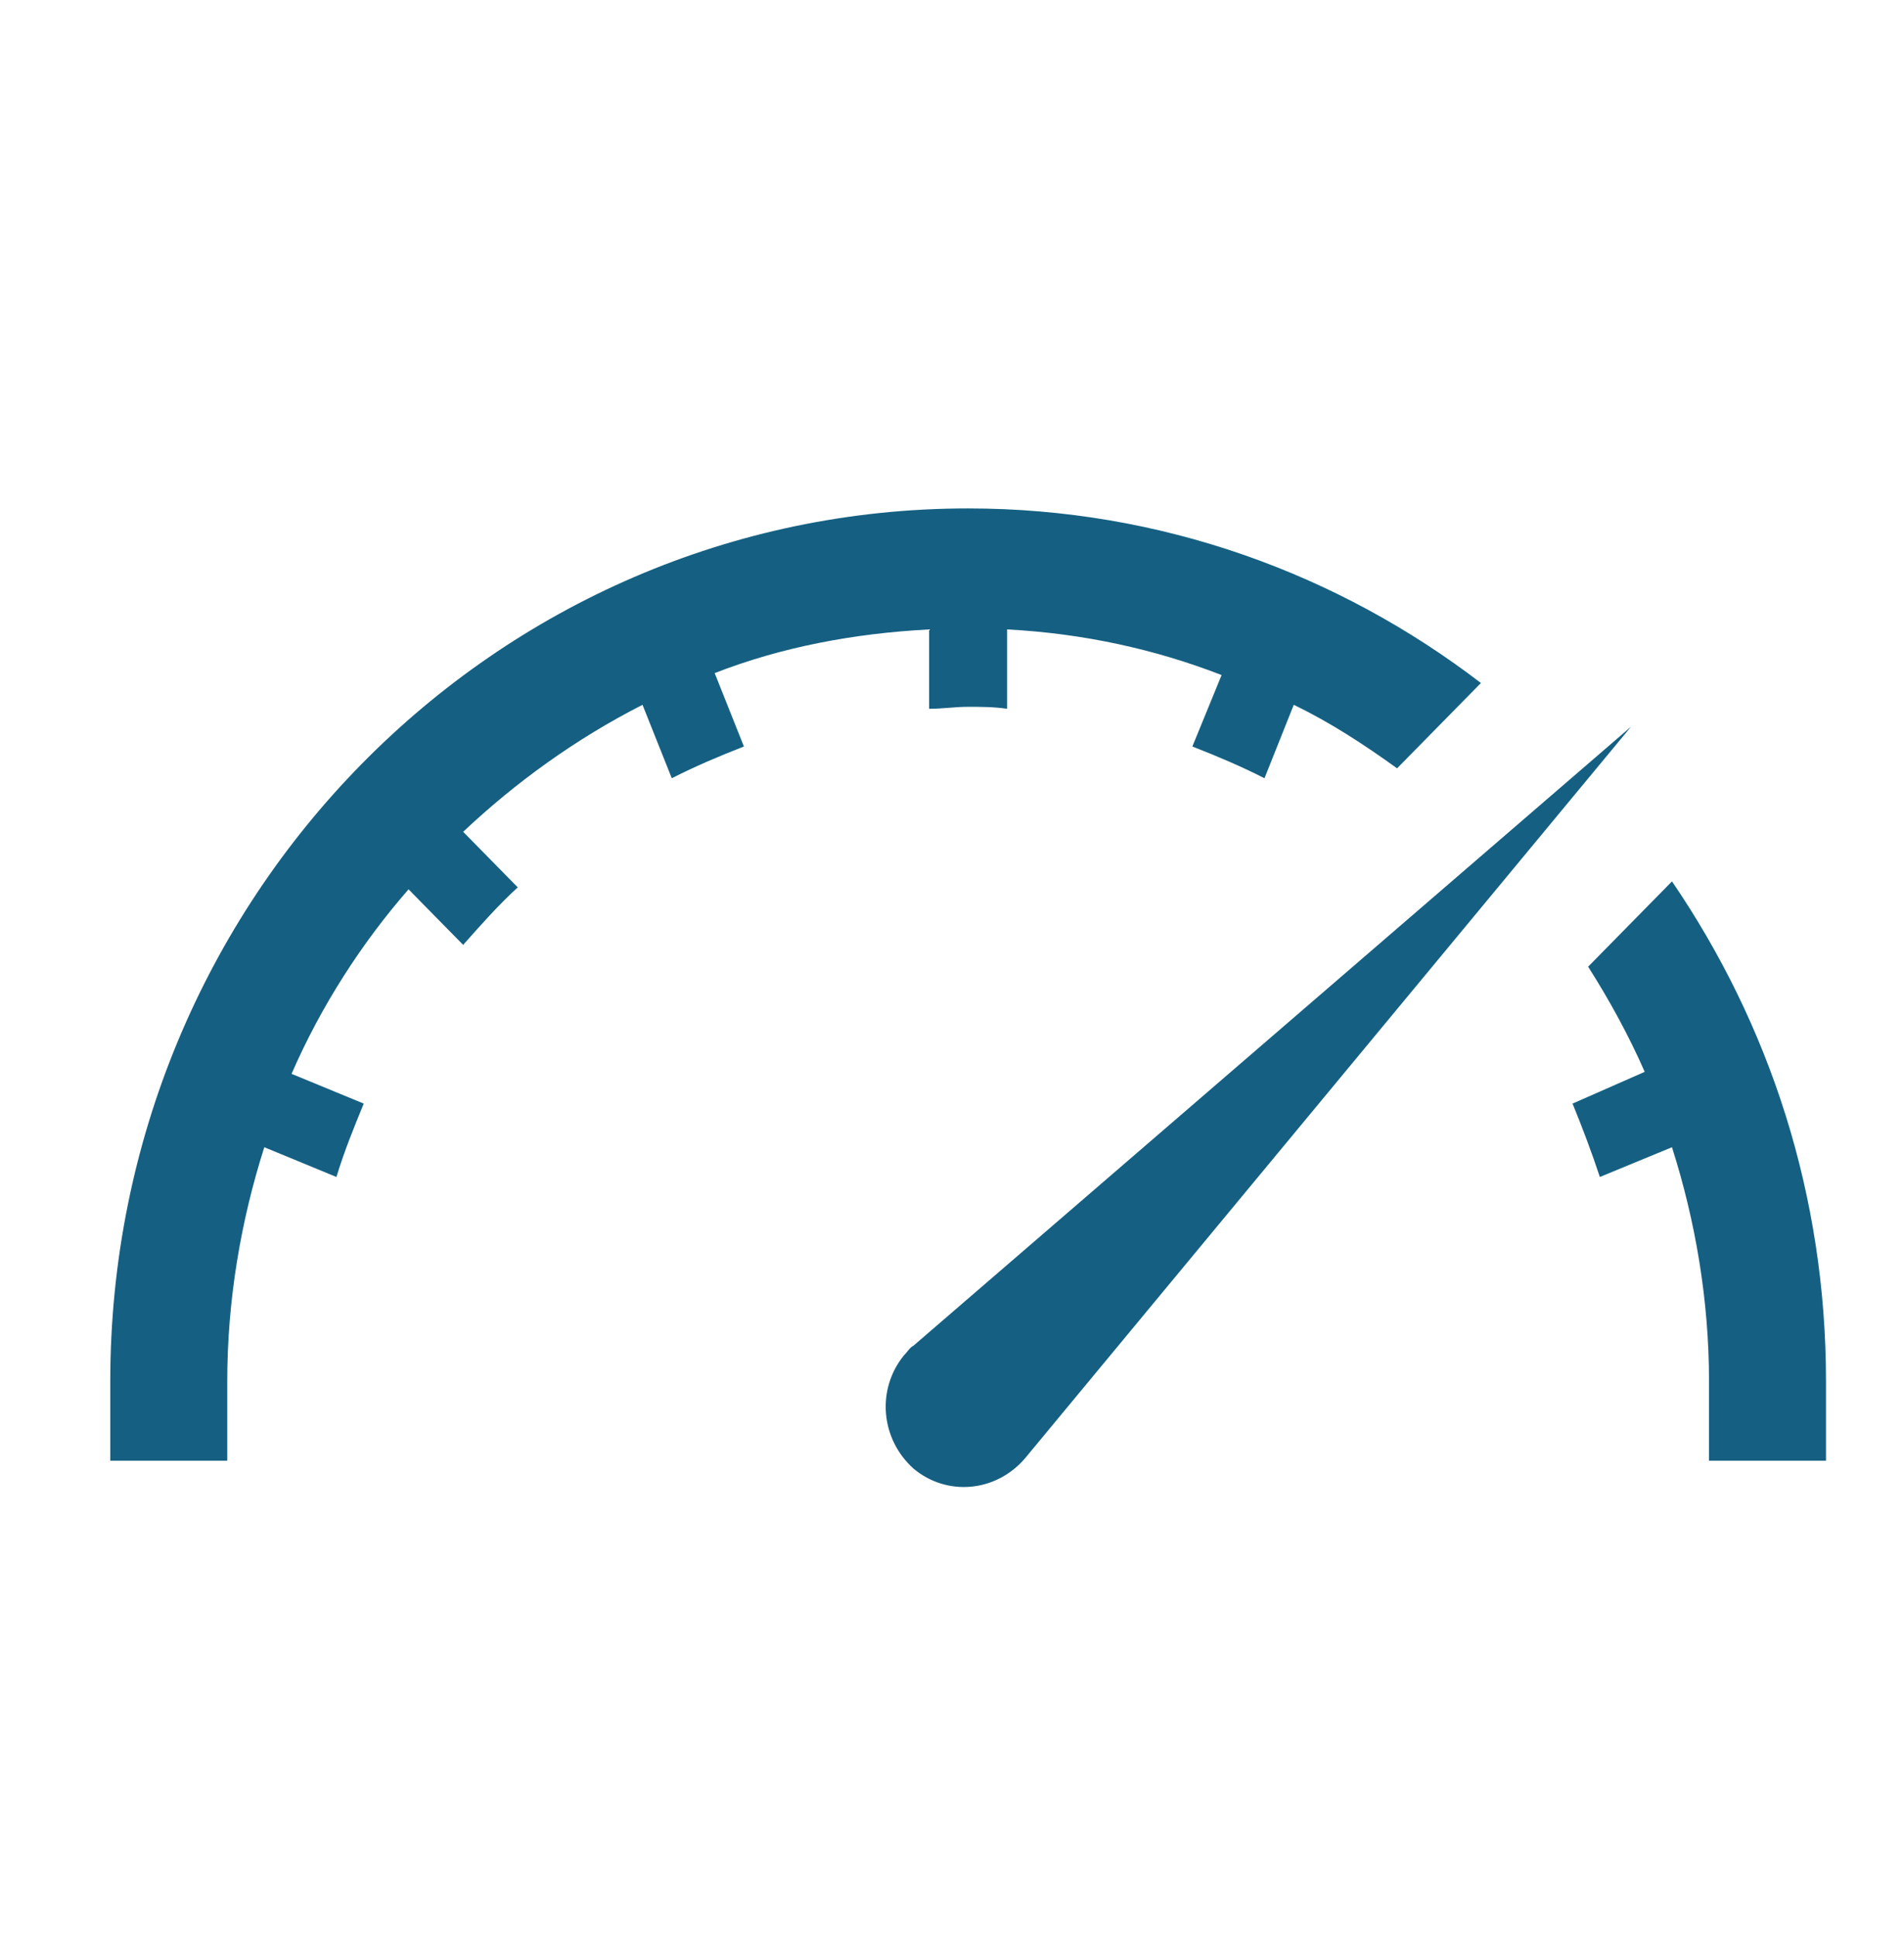 <svg width="59" height="60" xmlns="http://www.w3.org/2000/svg" xmlns:xlink="http://www.w3.org/1999/xlink" xml:space="preserve" overflow="hidden"><g transform="translate(-662 -344)"><g><g><g><g><path d="M27.792 18.185 27.792 20.602C28.215 20.602 28.577 20.542 29 20.542 29.423 20.542 29.785 20.542 30.208 20.602L30.208 18.185C32.565 18.306 34.8 18.79 36.854 19.575L35.948 21.75C36.733 22.052 37.458 22.354 38.183 22.717L39.09 20.481C40.237 21.025 41.265 21.69 42.292 22.415L44.89 19.817C40.479 16.494 34.981 14.5 29 14.5 14.319 14.5 2.417 26.402 2.417 41.083L2.417 43.5 6.042 43.5 6.042 41.083C6.042 38.606 6.465 36.19 7.19 33.954L9.425 34.86C9.667 34.075 9.969 33.35 10.271 32.625L8.035 31.719C8.942 29.665 10.21 27.731 11.66 26.1L13.352 27.792C13.896 27.188 14.44 26.583 15.044 26.04L13.352 24.348C14.983 22.837 16.856 21.508 18.91 20.481L19.817 22.717C20.542 22.354 21.267 22.052 22.052 21.75L21.146 19.515C23.2 18.729 25.435 18.306 27.792 18.185Z" fill="#156082" fill-rule="nonzero" fill-opacity="1" transform="matrix(1 0 0 1.017 663 345)"/><path d="M50.81 25.858 48.212 28.456C48.877 29.483 49.481 30.571 49.965 31.658L47.729 32.625C48.031 33.35 48.333 34.135 48.575 34.86L50.81 33.954C51.535 36.19 51.958 38.606 51.958 41.083L51.958 43.5 55.583 43.5 55.583 41.083C55.583 35.404 53.831 30.208 50.81 25.858Z" fill="#156082" fill-rule="nonzero" fill-opacity="1" transform="matrix(1 0 0 1.017 663 345)"/><path d="M27.308 39.996C27.188 40.056 27.127 40.177 27.006 40.298 26.16 41.325 26.281 42.835 27.308 43.742 28.335 44.587 29.846 44.467 30.752 43.44L49.542 21.146 27.308 39.996Z" fill="#156082" fill-rule="nonzero" fill-opacity="1" transform="matrix(1 0 0 1.017 663 345)"/></g></g></g></g></g></svg>